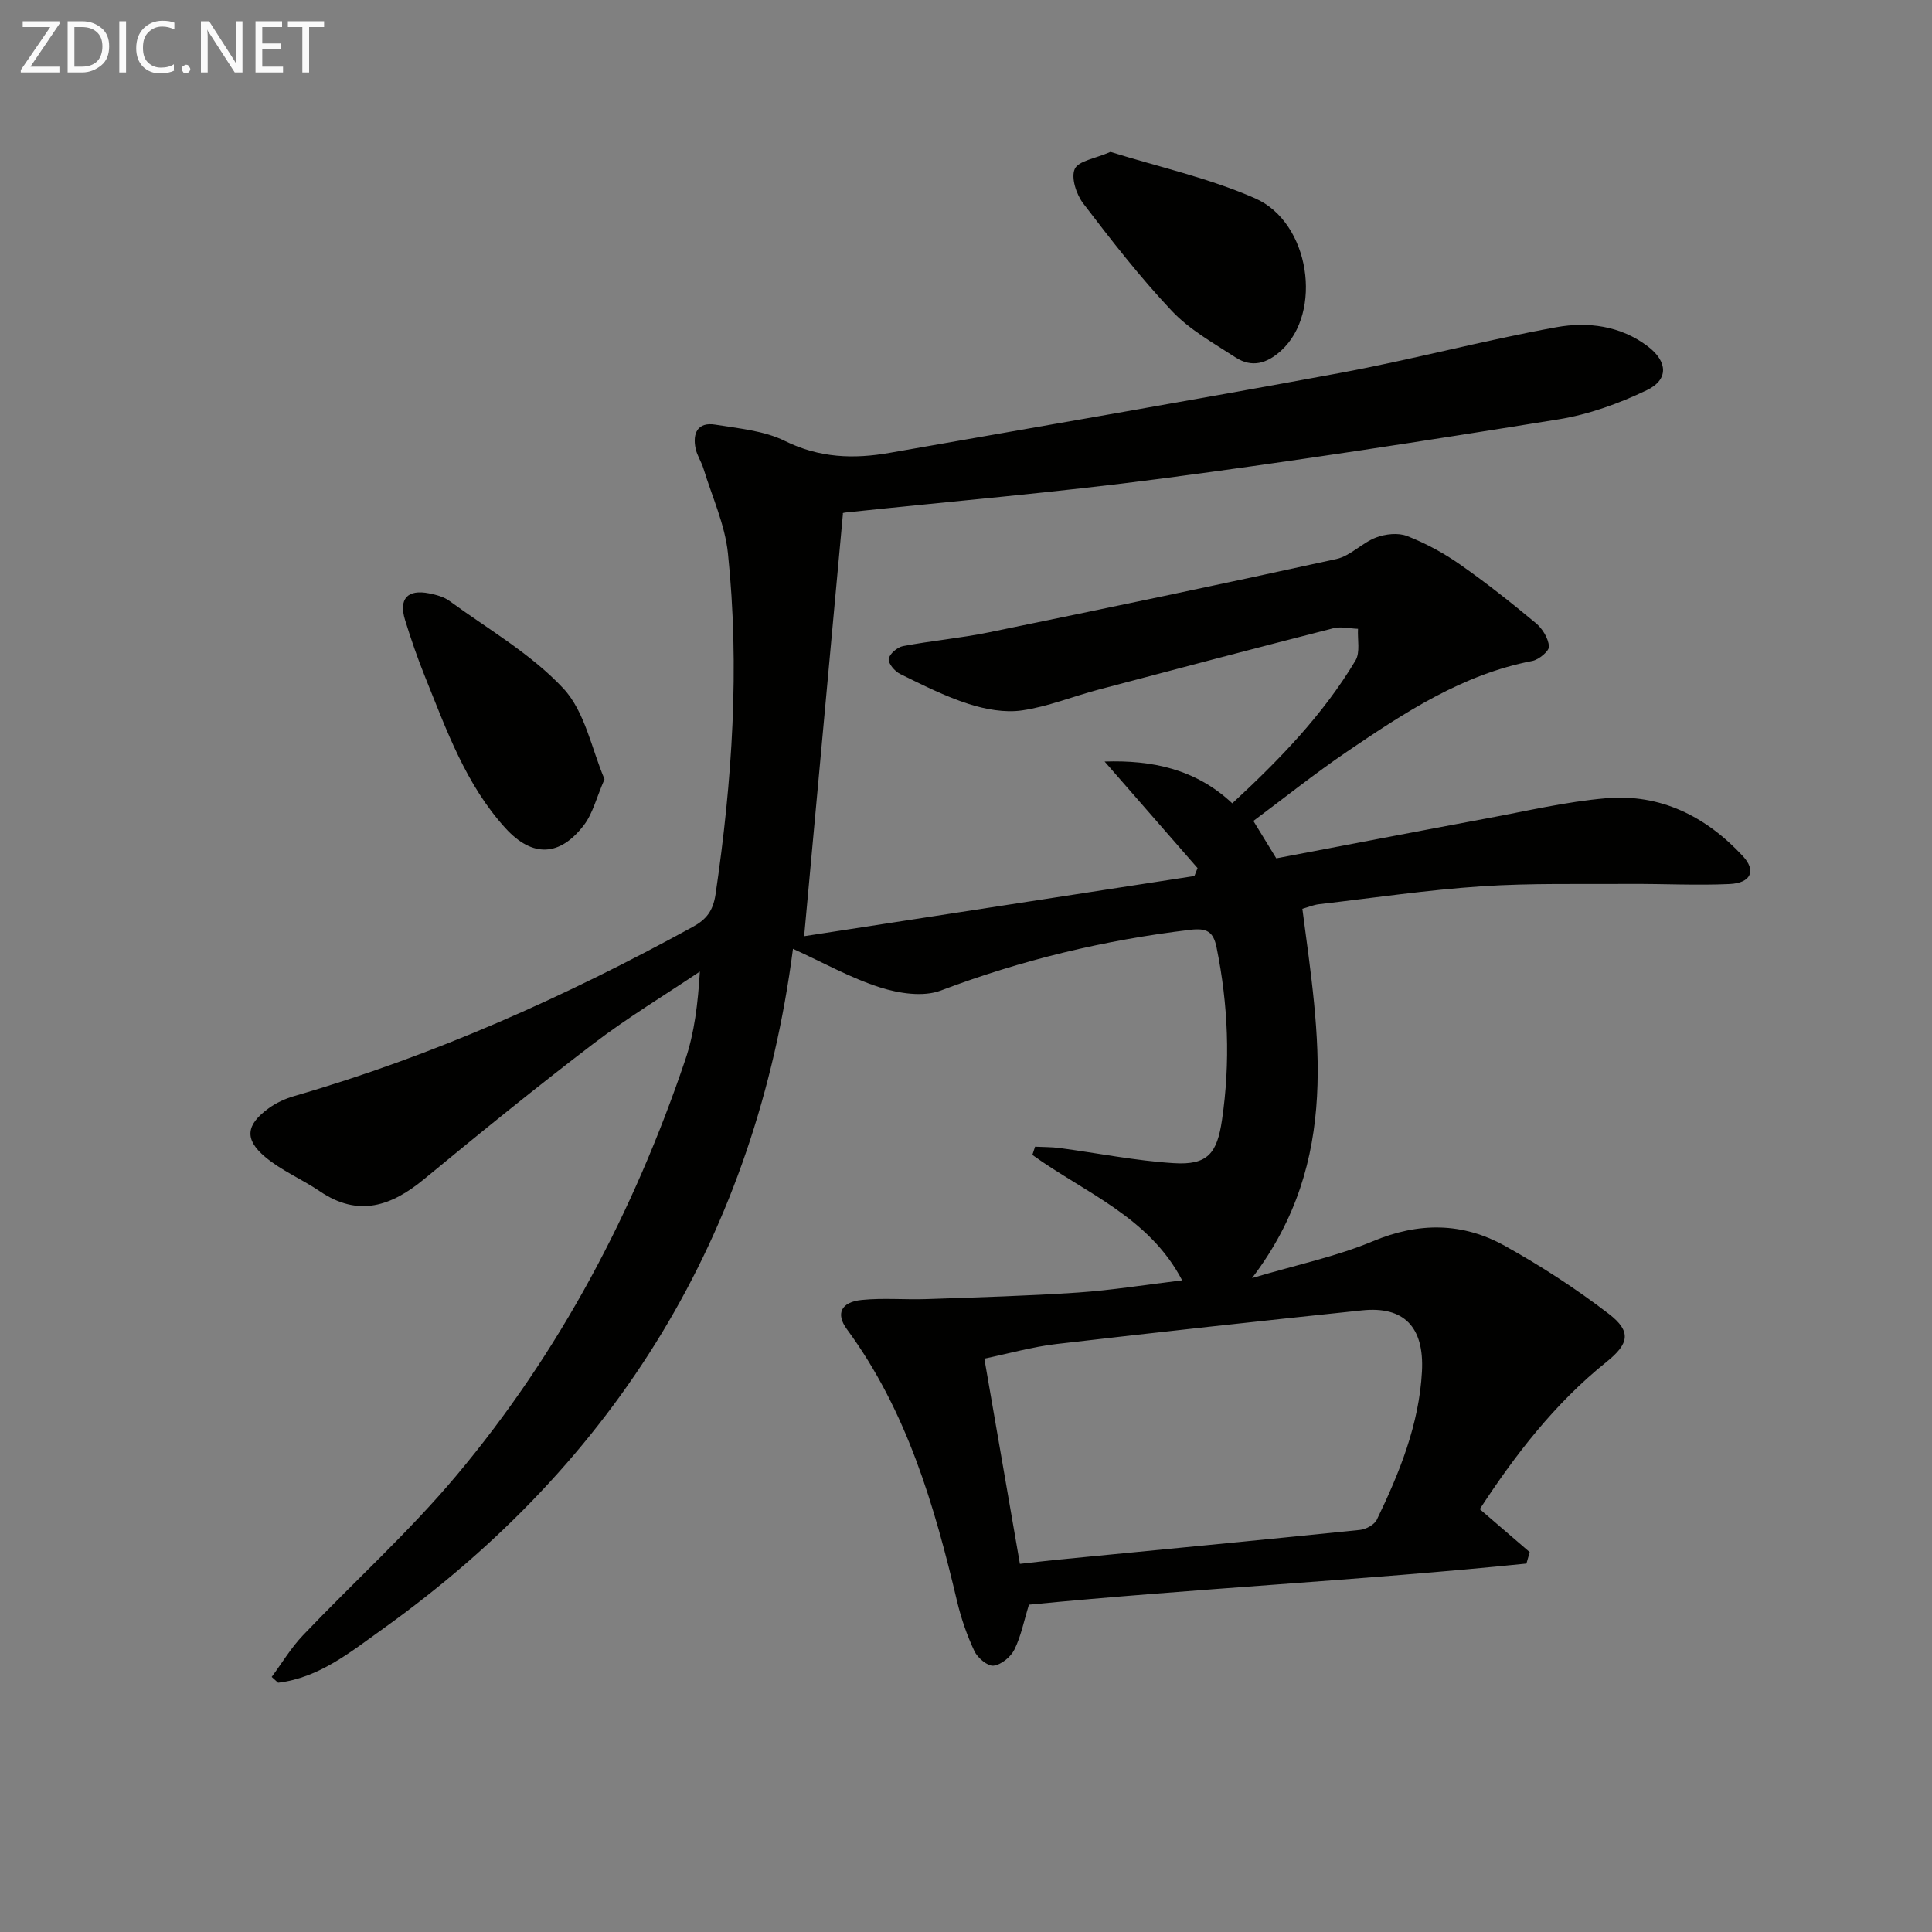 <svg enable-background="new 0 0 400 400" viewBox="0 0 400 400" xmlns="http://www.w3.org/2000/svg"><rect x="0" y="0" width="400" height="400" fill="#808080" stroke="none"/><path d="m174.53 106.26c-2.67 29.02-5.29 57.58-8.04 87.57 27.02-4.17 53.91-8.31 80.8-12.46.22-.55.43-1.09.65-1.64-6.38-7.32-12.76-14.64-19.24-22.06 9.71-.32 18.79 1.48 26.43 8.65 9.8-9.06 18.8-18.35 25.51-29.57 1.01-1.69.39-4.35.52-6.56-1.71-.06-3.52-.52-5.11-.12-16.23 4.15-32.43 8.42-48.62 12.71-5.29 1.4-10.46 3.52-15.83 4.3-3.58.52-7.59-.22-11.1-1.35-4.87-1.57-9.51-3.92-14.13-6.19-1.11-.54-2.5-2.18-2.37-3.11.15-1.04 1.78-2.44 2.96-2.66 5.86-1.11 11.83-1.64 17.67-2.83 24.04-4.93 48.07-9.94 72.04-15.2 2.92-.64 5.32-3.35 8.21-4.45 1.94-.74 4.59-1.04 6.45-.31 3.82 1.49 7.53 3.49 10.9 5.85 5.44 3.8 10.65 7.94 15.75 12.18 1.37 1.14 2.58 3.12 2.72 4.82.08.93-2.07 2.74-3.44 3.01-14.47 2.78-26.42 10.67-38.26 18.7-6.72 4.56-13.08 9.65-19.5 14.43 1.74 2.83 3.19 5.2 4.74 7.74 14.47-2.75 29.1-5.57 43.75-8.3 8.14-1.51 16.27-3.43 24.49-4.14 11.32-.99 20.75 3.78 28.36 11.98 2.82 3.03 1.68 5.58-2.77 5.78-6.81.31-13.65-.06-20.48-.02-10.29.07-20.6-.19-30.85.49-11.26.75-22.45 2.41-33.67 3.71-1.11.13-2.17.59-3.43.95 3.41 26.04 8.15 52.08-10.42 76.45 9.29-2.76 17.46-4.46 25.01-7.62 9.5-3.98 18.56-3.92 27.29.93 7.5 4.16 14.76 8.88 21.56 14.1 4.74 3.64 4.22 6.18-.47 9.95-10.78 8.64-19.03 19.42-26.24 30.48 3.63 3.12 6.99 6.01 10.34 8.9-.23.79-.45 1.58-.68 2.37-34.33 3.5-68.85 5.18-103 8.51-1.04 3.38-1.64 6.53-3.01 9.3-.76 1.53-2.74 3.15-4.32 3.33-1.23.14-3.3-1.61-3.96-3.01-1.54-3.27-2.74-6.76-3.58-10.28-4.72-19.97-10.42-39.5-22.82-56.37-2.37-3.22-1.2-5.63 3.08-6.06 4.45-.45 8.99-.02 13.48-.18 10.42-.36 20.84-.65 31.23-1.35 7.07-.48 14.09-1.63 21.62-2.53-6.83-13.12-20.16-18.14-31.01-25.97.19-.57.37-1.13.56-1.7 1.7.09 3.42.05 5.11.28 7.88 1.05 15.72 2.64 23.62 3.13 6.99.43 8.95-2 9.97-8.94 1.76-11.98 1.29-23.85-1.12-35.71-.67-3.31-2.03-4.07-5.46-3.66-17.74 2.11-34.9 6.24-51.64 12.57-3.63 1.37-8.65.6-12.57-.65-6.06-1.93-11.71-5.11-18.03-7.99-7.69 59.01-36.3 106.02-84.96 140.84-6.67 4.77-13.12 10.08-21.64 11.11-.44-.4-.89-.8-1.33-1.2 2.14-2.88 4-6.02 6.46-8.6 10.56-11.1 22.01-21.43 31.82-33.14 21.37-25.49 36.7-54.55 47.35-86.03 1.89-5.59 2.61-11.57 3.02-18.27-7.34 4.93-14.94 9.52-21.96 14.87-11.9 9.08-23.54 18.53-35.09 28.07-6.81 5.62-13.62 7.99-21.64 2.55-3.68-2.5-7.93-4.27-11.3-7.1-4.37-3.66-3.98-6.66.7-10.07 1.57-1.14 3.45-2.01 5.33-2.55 28.89-8.36 56.13-20.59 82.46-35 2.83-1.55 4.23-3.29 4.75-6.78 3.46-23.46 5.02-46.99 2.56-70.6-.62-5.95-3.28-11.69-5.06-17.51-.43-1.42-1.33-2.72-1.63-4.15-.67-3.21.43-5.55 4.08-4.96 4.88.8 10.1 1.24 14.41 3.38 7.15 3.53 14.25 3.77 21.72 2.45 31.07-5.47 62.17-10.79 93.19-16.53 15-2.78 29.79-6.75 44.8-9.47 6.49-1.18 13.3-.33 18.96 3.98 4.09 3.11 4.34 6.87-.22 9.05-5.75 2.76-12.01 5.03-18.28 6.04-27.36 4.42-54.75 8.66-82.23 12.27-21.73 2.86-43.59 4.71-65.4 7.02-.49.04-.93.29-.52.15zm36.63 217.52c2.91-.32 5.18-.6 7.47-.83 20.98-2.05 41.97-4.05 62.94-6.2 1.25-.13 2.98-1.07 3.49-2.12 4.7-9.73 8.76-19.74 9.34-30.69.49-9.25-3.77-13.55-12.42-12.64-21.11 2.21-42.21 4.51-63.3 6.97-4.96.58-9.82 1.97-14.88 3.02 2.52 14.54 4.89 28.23 7.36 42.49z" fill="#010100"/><path d="m229.91 31.45c9.89 3.09 20.35 5.39 29.95 9.61 11.42 5.02 14.03 23.65 5.4 31.52-2.97 2.71-6.09 3.6-9.45 1.42-4.57-2.97-9.51-5.72-13.18-9.61-6.59-6.98-12.52-14.62-18.36-22.27-1.43-1.87-2.56-5.32-1.76-7.13.74-1.69 4.24-2.15 7.4-3.54z" fill="#010100"/><path d="m125.16 161.32c-1.69 3.89-2.43 7.08-4.23 9.46-5 6.58-10.68 6.8-16.24.73-8.24-9.02-12.25-20.38-16.71-31.44-1.55-3.84-2.9-7.76-4.12-11.72-1.35-4.38.52-6.39 4.99-5.5 1.44.29 3.01.7 4.17 1.54 8.03 5.87 16.92 10.98 23.6 18.13 4.51 4.83 5.88 12.59 8.54 18.8z" fill="#010100"/><g fill="#fafafa"><path d="m12.4 4.8-6.1 9h6v1.2h-8v-.5l6.1-8.9h-5.7v-1.2h7.6v.4z"/><path d="m14 15v-10.6h3c1.6 0 2.9.5 4 1.4s1.6 2.2 1.6 3.8-.5 3-1.6 3.9-2.4 1.5-4 1.5zm1.4-9.4v8.2h1.6c1.3 0 2.4-.4 3.1-1.1s1.1-1.8 1.1-3.1-.4-2.3-1.2-3-1.8-1-3.1-1z"/><path d="m26.1 4.4v10.6h-1.4v-10.6z"/><path d="m36.1 14.6c-.8.4-1.8.6-2.9.6-1.5 0-2.7-.5-3.6-1.4s-1.4-2.2-1.4-3.8c0-1.7.5-3.1 1.5-4.1s2.3-1.6 3.9-1.6c1 0 1.8.1 2.5.4v1.4c-.8-.4-1.6-.6-2.5-.6-1.2 0-2.1.4-2.9 1.2s-1.1 1.8-1.1 3.2c0 1.3.3 2.3 1 3s1.6 1.1 2.7 1.1c1 0 2-.2 2.7-.7v1.3z"/><path d="m37.6 14.3c0-.2.1-.5.3-.6s.4-.3.6-.3c.3 0 .5.1.6.3s.3.4.3.6-.1.4-.3.6-.4.3-.6.3c-.3 0-.5-.1-.6-.3s-.3-.4-.3-.6z"/><path d="m50.2 15h-1.6l-5.3-8.2c-.2-.2-.3-.5-.4-.7 0 .2.1.7.1 1.5v7.4h-1.4v-10.6h1.7l5.2 8.1c.2.4.4.6.4.7 0-.3-.1-.8-.1-1.5v-7.3h1.4z"/><path d="m58.6 15h-5.7v-10.6h5.5v1.2h-4.1v3.4h3.8v1.2h-3.8v3.6h4.3z"/><path d="m67.1 5.6h-3.1v9.4h-1.4v-9.4h-3v-1.2h7.5z"/></g></svg>
